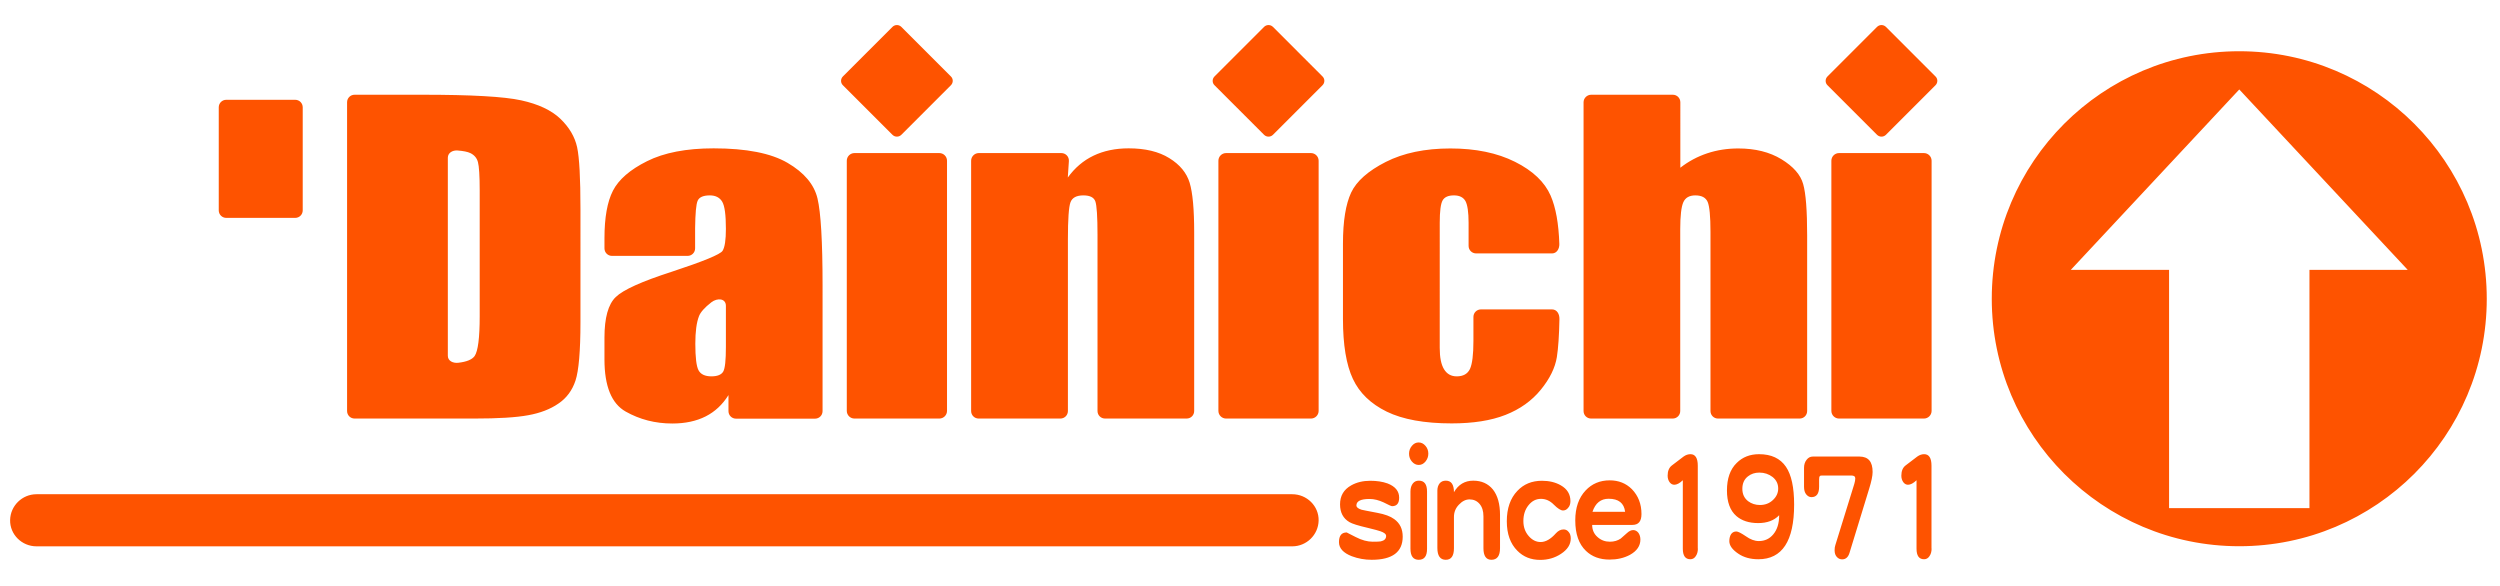 <?xml version="1.0" encoding="utf-8"?>
<!-- Generator: Adobe Illustrator 25.0.1, SVG Export Plug-In . SVG Version: 6.00 Build 0)  -->
<svg version="1.1" id="レイヤー_1" xmlns="http://www.w3.org/2000/svg" xmlns:xlink="http://www.w3.org/1999/xlink" x="0px"
	 y="0px" viewBox="0 0 2322.3 544.8" style="enable-background:new 0 0 2322.3 544.8;" xml:space="preserve">
<style type="text/css">
	.st0{fill-rule:evenodd;clip-rule:evenodd;fill:#FE5300;}
</style>
<path class="st0" d="M1794.3,149.3c0-3.9-3.2-7.1-7.1-7.1h-78.9c-3.9,0-7.1,3.2-7.1,7.1v232.4c0,3.9,3.2,7.1,7.1,7.1h78.9
	c3.9,0,7.1-3.2,7.1-7.1V149.3z M1743.6,125.2c2.3,2.3,6,2.3,8.3,0l46-46c2.3-2.3,2.3-6,0-8.2l-46-46c-2.3-2.3-6-2.3-8.3,0l-46,46
	c-2.3,2.3-2.3,6,0,8.2L1743.6,125.2z M1224.9,149.3c0-3.9-3.2-7.1-7.1-7.1h-78.9c-3.9,0-7.1,3.2-7.1,7.1v232.4
	c0,3.9,3.2,7.1,7.1,7.1h78.9c3.9,0,7.1-3.2,7.1-7.1V149.3z M879.7,149.3c0-3.9-3.2-7.1-7.1-7.1h-78.9c-3.9,0-7.1,3.2-7.1,7.1v232.4
	c0,3.9,3.2,7.1,7.1,7.1h78.9c3.9,0,7.1-3.2,7.1-7.1V149.3z M829,125.2c2.3,2.3,6,2.3,8.3,0l46-46c2.3-2.3,2.3-6,0-8.2l-46-46
	c-2.3-2.3-6-2.3-8.3,0l-46,46c-2.3,2.3-2.3,6,0,8.2L829,125.2z M440.4,388.8c22.4,0,39.1-1,50.3-3.1c11.1-2,20.5-5.6,28-10.8
	c7.6-5.1,12.9-12.3,15.9-21.4c3-9.1,4.6-27.2,4.6-54.2V194.1c0-28.5-1-47.6-3.1-57.3c-2.1-9.7-7.3-18.5-15.6-26.5
	c-8.3-7.9-20.4-13.6-36.4-17.1c-15.9-3.5-46.5-5.2-91.7-5.2h-63c-3.9,0-7,3.1-7,7v286.8c0,3.9,3.1,7,7,7H440.4z M436.9,142.2
	c3.7,1.8,6.1,4.6,7.1,8.5c1,3.8,1.6,12.6,1.6,26.2v116.9c0,20.1-1.6,32.4-4.7,36.9c-2.3,3.3-7.4,5.4-15.3,6.3
	c-4.8,0.5-9.6-1.7-9.6-6.5V146.5c0-4.6,4.5-7.1,9.1-6.7C430.4,140.2,434.4,141,436.9,142.2z M648.1,186.4c1.5-3.3,5.3-4.9,11.3-4.9
	c5.3,0,9.2,2,11.5,5.9c2.3,3.9,3.4,12.3,3.4,25.2c0,10.3-1,17.1-3.1,20.4c-2.1,3.3-17.9,9.8-47.4,19.5
	c-27.6,8.9-44.9,16.7-51.8,23.4c-7,6.7-10.5,19.3-10.5,37.7v20.3c0,24.9,6.6,41,19.7,48.4c13.1,7.4,27.5,11.1,43.3,11.1
	c12,0,22.3-2.2,31-6.6c8.7-4.4,15.7-11,21.2-19.8v14.9c0,3.9,3.1,7,7,7h73.4c3.9,0,7-3.1,7-7V265.1c0-40.7-1.6-67.7-4.7-80.7
	c-3.1-13.1-12.4-24.1-27.8-33.1c-15.4-9-38.3-13.5-68.7-13.5c-25.4,0-46,4-61.8,11.9c-15.9,7.9-26.4,17.1-31.7,27.4
	c-5.3,10.3-7.9,25.1-7.9,44.1v9.5c0,3.9,3.1,7,7,7h70.2c3.9,0,7-3.1,7-7v-18.8C645.9,198.2,646.6,189.7,648.1,186.4z M671.8,345.2
	c-1.7,2.9-5.4,4.4-11,4.4c-5.9,0-9.9-1.9-11.9-5.6c-2-3.7-3-11.9-3-24.7c0-11.1,1.1-19.7,3.4-25.6c1.4-3.7,5.3-8.1,11.5-12.9
	c5.6-4.3,13.5-3.7,13.5,3.3v38.2C674.3,334.7,673.5,342.3,671.8,345.2z M2080.1,47.6c-127,0-229.9,102.9-229.9,229.9
	s102.9,229.9,229.9,229.9S2310,404.6,2310,277.6S2207.1,47.6,2080.1,47.6z M2145.3,250.7h91.3L2080.1,83.1l-156.5,167.6h91.3V472
	h130.4V250.7z M1174.2,125.2c2.3,2.3,6,2.3,8.3,0l46-46c2.3-2.3,2.3-6,0-8.2l-46-46c-2.3-2.3-6-2.3-8.3,0l-46,46
	c-2.3,2.3-2.3,6,0,8.2L1174.2,125.2z M1303,498.5c0,14.3-9.6,21.5-28.8,21.5c-6.5,0-12.6-1.1-18.5-3.3c-7.9-3.1-11.9-7.4-11.9-13.1
	c0-6,2.4-9,7.2-9c-0.1,0,2.7,1.4,8.4,4.3c5.6,2.9,10.9,4.3,15.7,4.3c3.9,0,6.4-0.1,7.5-0.3c3.3-0.7,5-2.4,5-5c0-1.8-1.8-3.2-5.3-4.4
	c-1.5-0.6-5.4-1.6-11.9-3.2c-8.7-2-14.4-3.8-16.9-5.3c-5.8-3.4-8.7-8.9-8.7-16.5c0-7.9,3.4-13.7,10.3-17.6
	c5.1-2.9,11.1-4.3,17.8-4.3c6,0,11.4,0.8,16.1,2.5c7.2,2.8,10.7,7.2,10.7,13.2c0,5.3-2.2,7.9-6.6,7.9c-0.7,0-3.3-1.2-7.8-3.5
	c-4.5-2.1-8.9-3.2-13.1-3.2c-8.1,0-12.2,2-12.2,6c0,1.7,1.6,3,4.8,4c1,0.3,5.9,1.2,14.7,2.9c6.9,1.3,12.1,3.2,15.6,5.8
	C1300.4,486,1303,491.4,1303,498.5z M1326.8,421.4c0,2.8-0.9,5.2-2.7,7.4c-1.7,2-3.7,3.1-6.2,3.1s-4.6-1.1-6.4-3.2
	c-1.7-2-2.6-4.4-2.6-7.2c0-2.9,0.9-5.3,2.7-7.4c1.7-2,3.7-3.1,6.2-3.1s4.6,1.1,6.4,3.2C1325.9,416.2,1326.8,418.6,1326.8,421.4z
	 M1325.6,509.9c0,6.8-2.6,10.1-7.7,10.1c-5.1,0-7.7-3.4-7.7-10.3v-53.2c0-3.1,0.8-5.6,2.3-7.5c1.4-1.7,3.2-2.5,5.5-2.5
	c5.1,0,7.6,3.4,7.6,10.1V509.9z M1393.4,509.2c0,7.2-2.7,10.8-8,10.8c-4.9,0-7.4-3.6-7.4-10.7v-29.7c0-4.9-1.2-8.7-3.6-11.5
	c-2.4-2.8-5.5-4.2-9.3-4.2c-3.5,0-6.8,1.6-9.9,4.9c-3.1,3.2-4.6,7-4.6,11.4v29c0,7.2-2.5,10.8-7.6,10.8c-5.2,0-7.8-3.7-7.8-11v-53.3
	c0-2.7,0.7-4.9,2.1-6.7c1.4-1.7,3.3-2.5,5.8-2.5c5,0,7.5,3.6,7.5,10.7c4.1-7.1,10.1-10.7,17.9-10.7c7.7,0,13.8,2.7,18.3,8.2
	c4.4,5.6,6.6,13.5,6.6,23.7V509.2z M1459.1,500.2c0,5.6-3,10.3-9.1,14.3c-5.6,3.7-12,5.6-19.3,5.6c-8.5,0-15.6-2.8-21.2-8.5
	c-6.5-6.5-9.8-15.6-9.8-27.4c0-12,3.3-21.4,9.8-28.2c5.9-6.3,13.5-9.4,22.9-9.4c6.7,0,12.5,1.4,17.4,4.2c6,3.4,9,8.3,9,14.7
	c0,2.6-0.7,4.7-2.1,6.2c-1.3,1.7-2.9,2.5-4.8,2.5c-2,0-4.9-1.8-8.5-5.4c-3.5-3.6-7.5-5.4-11.9-5.4c-4.7,0-8.5,2-11.7,6
	c-3.1,3.9-4.7,8.7-4.7,14.6c0,5.5,1.6,10.1,4.9,13.9c3.2,3.7,6.9,5.6,11.1,5.6c4.7,0,9.4-2.7,14.2-8.1c2.2-2.4,4.5-3.6,7.2-3.6
	c1.9,0,3.5,0.8,4.7,2.4C1458.5,495.6,1459.1,497.7,1459.1,500.2z M1524.8,477.5c0,6.8-2.8,10.1-8.4,10.1h-37.4
	c0,4.5,1.6,8.3,4.9,11.2c3.3,3,7.1,4.4,11.6,4.4c3.9,0,7.2-1,10-2.9c0.7-0.5,2.6-2.2,5.8-5.1c2-1.9,4-2.8,5.8-2.8
	c1.9,0,3.6,0.9,4.9,2.6c1.2,1.8,1.8,3.8,1.8,6.2c0,5.8-3.2,10.6-9.7,14.2c-5.6,3-11.9,4.4-19,4.4c-9,0-16.3-2.7-21.9-8.1
	c-6.6-6.3-9.9-15.7-9.9-28.3c0-11.8,3.2-21,9.6-27.8c5.9-6.3,13.4-9.4,22.4-9.4c8.2,0,15.1,2.7,20.6,8.2
	C1521.8,460.5,1524.8,468.2,1524.8,477.5z M1509.6,475.4c-1-8.1-6.1-12.1-15.3-12.1c-7.3,0-12.3,4-15,12.1H1509.6z M1577.2,509.6
	c0,2.9-0.7,5.3-2.1,7.2c-1.2,1.8-2.9,2.7-4.9,2.7c-4.7,0-7-3.3-7-9.8v-63.6c-2.9,2.8-5.6,4.2-7.9,4.2c-1.7,0-3.2-0.8-4.4-2.4
	c-1.2-1.7-1.8-3.7-1.8-6c0-4.3,1.3-7.5,3.9-9.5l10.9-8.3c2.1-1.5,4.2-2.2,6.4-2.2c4.5,0,6.8,3.6,6.8,10.7V509.6z M1666.6,468.7
	c0,33.9-11.1,50.8-33.2,50.8c-7.3,0-13.6-1.7-18.7-5.2c-5.5-3.7-8.3-7.6-8.3-11.6c0-2.7,0.6-4.9,1.7-6.6c1.2-1.6,2.8-2.4,4.8-2.4
	c1.6,0,4.5,1.5,8.8,4.4c4.2,3,8.2,4.5,12.1,4.5c5.5,0,10-2.1,13.4-6.2c3.7-4.4,5.5-10.3,5.5-17.8c-4.7,4.9-11.2,7.3-19.5,7.3
	c-8.5,0-15.2-2.2-20.2-6.5c-5.9-5.1-8.8-13.1-8.8-23.8c0-11.1,3-19.7,9.1-25.6c5.4-5.4,12.3-8.1,20.7-8.1c11.4,0,19.7,3.9,25,11.7
	C1664.1,441.1,1666.6,452.8,1666.6,468.7z M1651.8,453.8c0-4.3-1.7-7.9-5.2-10.7c-3.5-2.7-7.6-4.1-12.3-4.1c-4.2,0-7.7,1.2-10.6,3.5
	c-3.5,2.7-5.2,6.6-5.2,11.6c0,4.9,1.8,8.7,5.4,11.5c3.1,2.3,6.8,3.5,10.9,3.5c4.8,0,8.8-1.5,12.1-4.6
	C1650.2,461.4,1651.8,457.9,1651.8,453.8z M1739.5,438.4c0,3.6-1.1,8.9-3.3,15.9l-18.2,59.4c-1.2,3.9-3.5,5.9-6.8,5.9
	c-1.9,0-3.5-0.7-4.9-2.2c-1.4-1.5-2.1-3.6-2.1-6.2c0-1.9,0.2-3.5,0.7-4.9l17.6-56.8c0.6-2,0.9-3.7,0.9-5.1c0-1.8-1.2-2.7-3.7-2.7
	h-27.2c-1.1,0-1.8,0.2-2.1,0.7c-0.4,0.4-0.6,1.5-0.6,3.1v6.7c0,6.4-2.4,9.6-7.1,9.6c-1.9,0-3.5-0.9-4.9-2.6c-1.3-1.6-2-3.9-2-7
	v-17.6c0-3,0.8-5.5,2.4-7.5c1.5-2,3.4-3,5.8-3h43.4C1735.6,424.2,1739.5,428.9,1739.5,438.4z M1794.3,509.6c0,2.9-0.7,5.3-2.1,7.2
	c-1.2,1.8-2.9,2.7-4.9,2.7c-4.7,0-7-3.3-7-9.8v-63.6c-2.9,2.8-5.6,4.2-7.9,4.2c-1.7,0-3.2-0.8-4.4-2.4c-1.2-1.7-1.8-3.7-1.8-6
	c0-4.3,1.3-7.5,3.9-9.5l10.9-8.3c2.1-1.5,4.2-2.2,6.4-2.2c4.5,0,6.8,3.6,6.8,10.7V509.6z M425.5,459.1H33.9
	c-13.3,0-24.2,10.7-24.5,23.9c-0.3,13.5,10.9,24.5,24.5,24.5h391.6h178.2h596.7c13.3,0,24.2-10.7,24.5-23.9
	c0.3-13.5-10.9-24.5-24.5-24.5H603.7H425.5z M1471,95v286.8c0,3.9,3.1,7,7,7h75.8c3.9,0,7-3.1,7-7V212.9c0-12.5,1-20.9,2.9-25.1
	c1.9-4.2,5.6-6.3,11.1-6.3c5.9,0,9.7,2,11.5,6.1c1.7,4.1,2.6,13.3,2.6,27.7v166.5c0,3.9,3.1,7,7,7h75.8c3.9,0,7-3.1,7-7v-163
	c0-23.2-1.2-39.1-3.7-47.8c-2.4-8.7-9.2-16.4-20.2-23.1c-11-6.7-24.4-10-40.1-10c-10.2,0-19.8,1.5-28.8,4.5c-9,3-17.3,7.4-25,13.4
	V95c0-3.9-3.1-7-7-7h-75.8C1474.2,88,1471,91.2,1471,95z M1448.5,226.7c-0.6-19-3.3-34-8.1-45c-5.5-12.6-16.5-23.1-33.1-31.4
	c-16.6-8.3-36.6-12.4-60-12.4c-23.6,0-43.6,4.2-60,12.5c-16.5,8.4-27.2,17.9-32.2,28.5c-5,10.7-7.6,26.4-7.6,47.4v70
	c0,24,3.1,42.6,9.2,55.6c6.1,13.1,16.6,23.2,31.5,30.5c14.8,7.2,34.9,10.9,60.3,10.9c19.9,0,36.5-2.6,50-7.9
	c13.5-5.3,24.4-13.1,32.8-23.4c8.4-10.3,13.3-20.4,14.9-30.3c1.3-8.3,2.1-20,2.4-35.3c0.1-4.7-2.3-9-6.9-9h-66c-3.9,0-7,3.1-7,7
	v22.3c0,12.8-1.1,21.4-3.2,26c-2.2,4.6-6.3,6.9-12.3,6.9c-5.2,0-9.1-2.2-11.8-6.6c-2.7-4.4-4-11-4-19.8V206.9
	c0-10.8,0.9-17.7,2.7-20.8c1.8-3.1,5.3-4.6,10.5-4.6c5.2,0,8.7,1.8,10.7,5.3c1.9,3.5,2.9,10.3,2.9,20.2v21.4c0,3.9,3.1,7,7,7h70.7
	C1446.1,235.3,1448.6,231.2,1448.5,226.7z M902.1,149.3v232.5c0,3.9,3.1,7,7,7H985c3.9,0,7-3.1,7-7V222.2c0-18.6,0.8-30,2.4-34.3
	c1.6-4.3,5.6-6.4,12-6.4c6.1,0,9.8,1.9,11.1,5.6c1.3,3.7,2,14.1,2,31v163.7c0,3.9,3.1,7,7,7h75.8c3.9,0,7-3.1,7-7V216
	c0-21.6-1.4-36.9-4.2-46.2c-2.8-9.2-9.1-16.9-18.9-22.9c-9.8-6.1-22.4-9.1-37.8-9.1c-12.3,0-23.2,2.3-32.6,6.8
	c-9.4,4.5-17.4,11.3-23.9,20.3l1-15.2c0.3-4.1-2.9-7.5-7-7.5h-76.9C905.3,142.3,902.1,145.4,902.1,149.3z M210.2,202.4h64
	c3.9,0,7-3.1,7-7V99.7c0-3.9-3.1-7-7-7h-64c-3.9,0-7,3.1-7,7v95.7C203.2,199.3,206.3,202.4,210.2,202.4z"/>
</svg>
